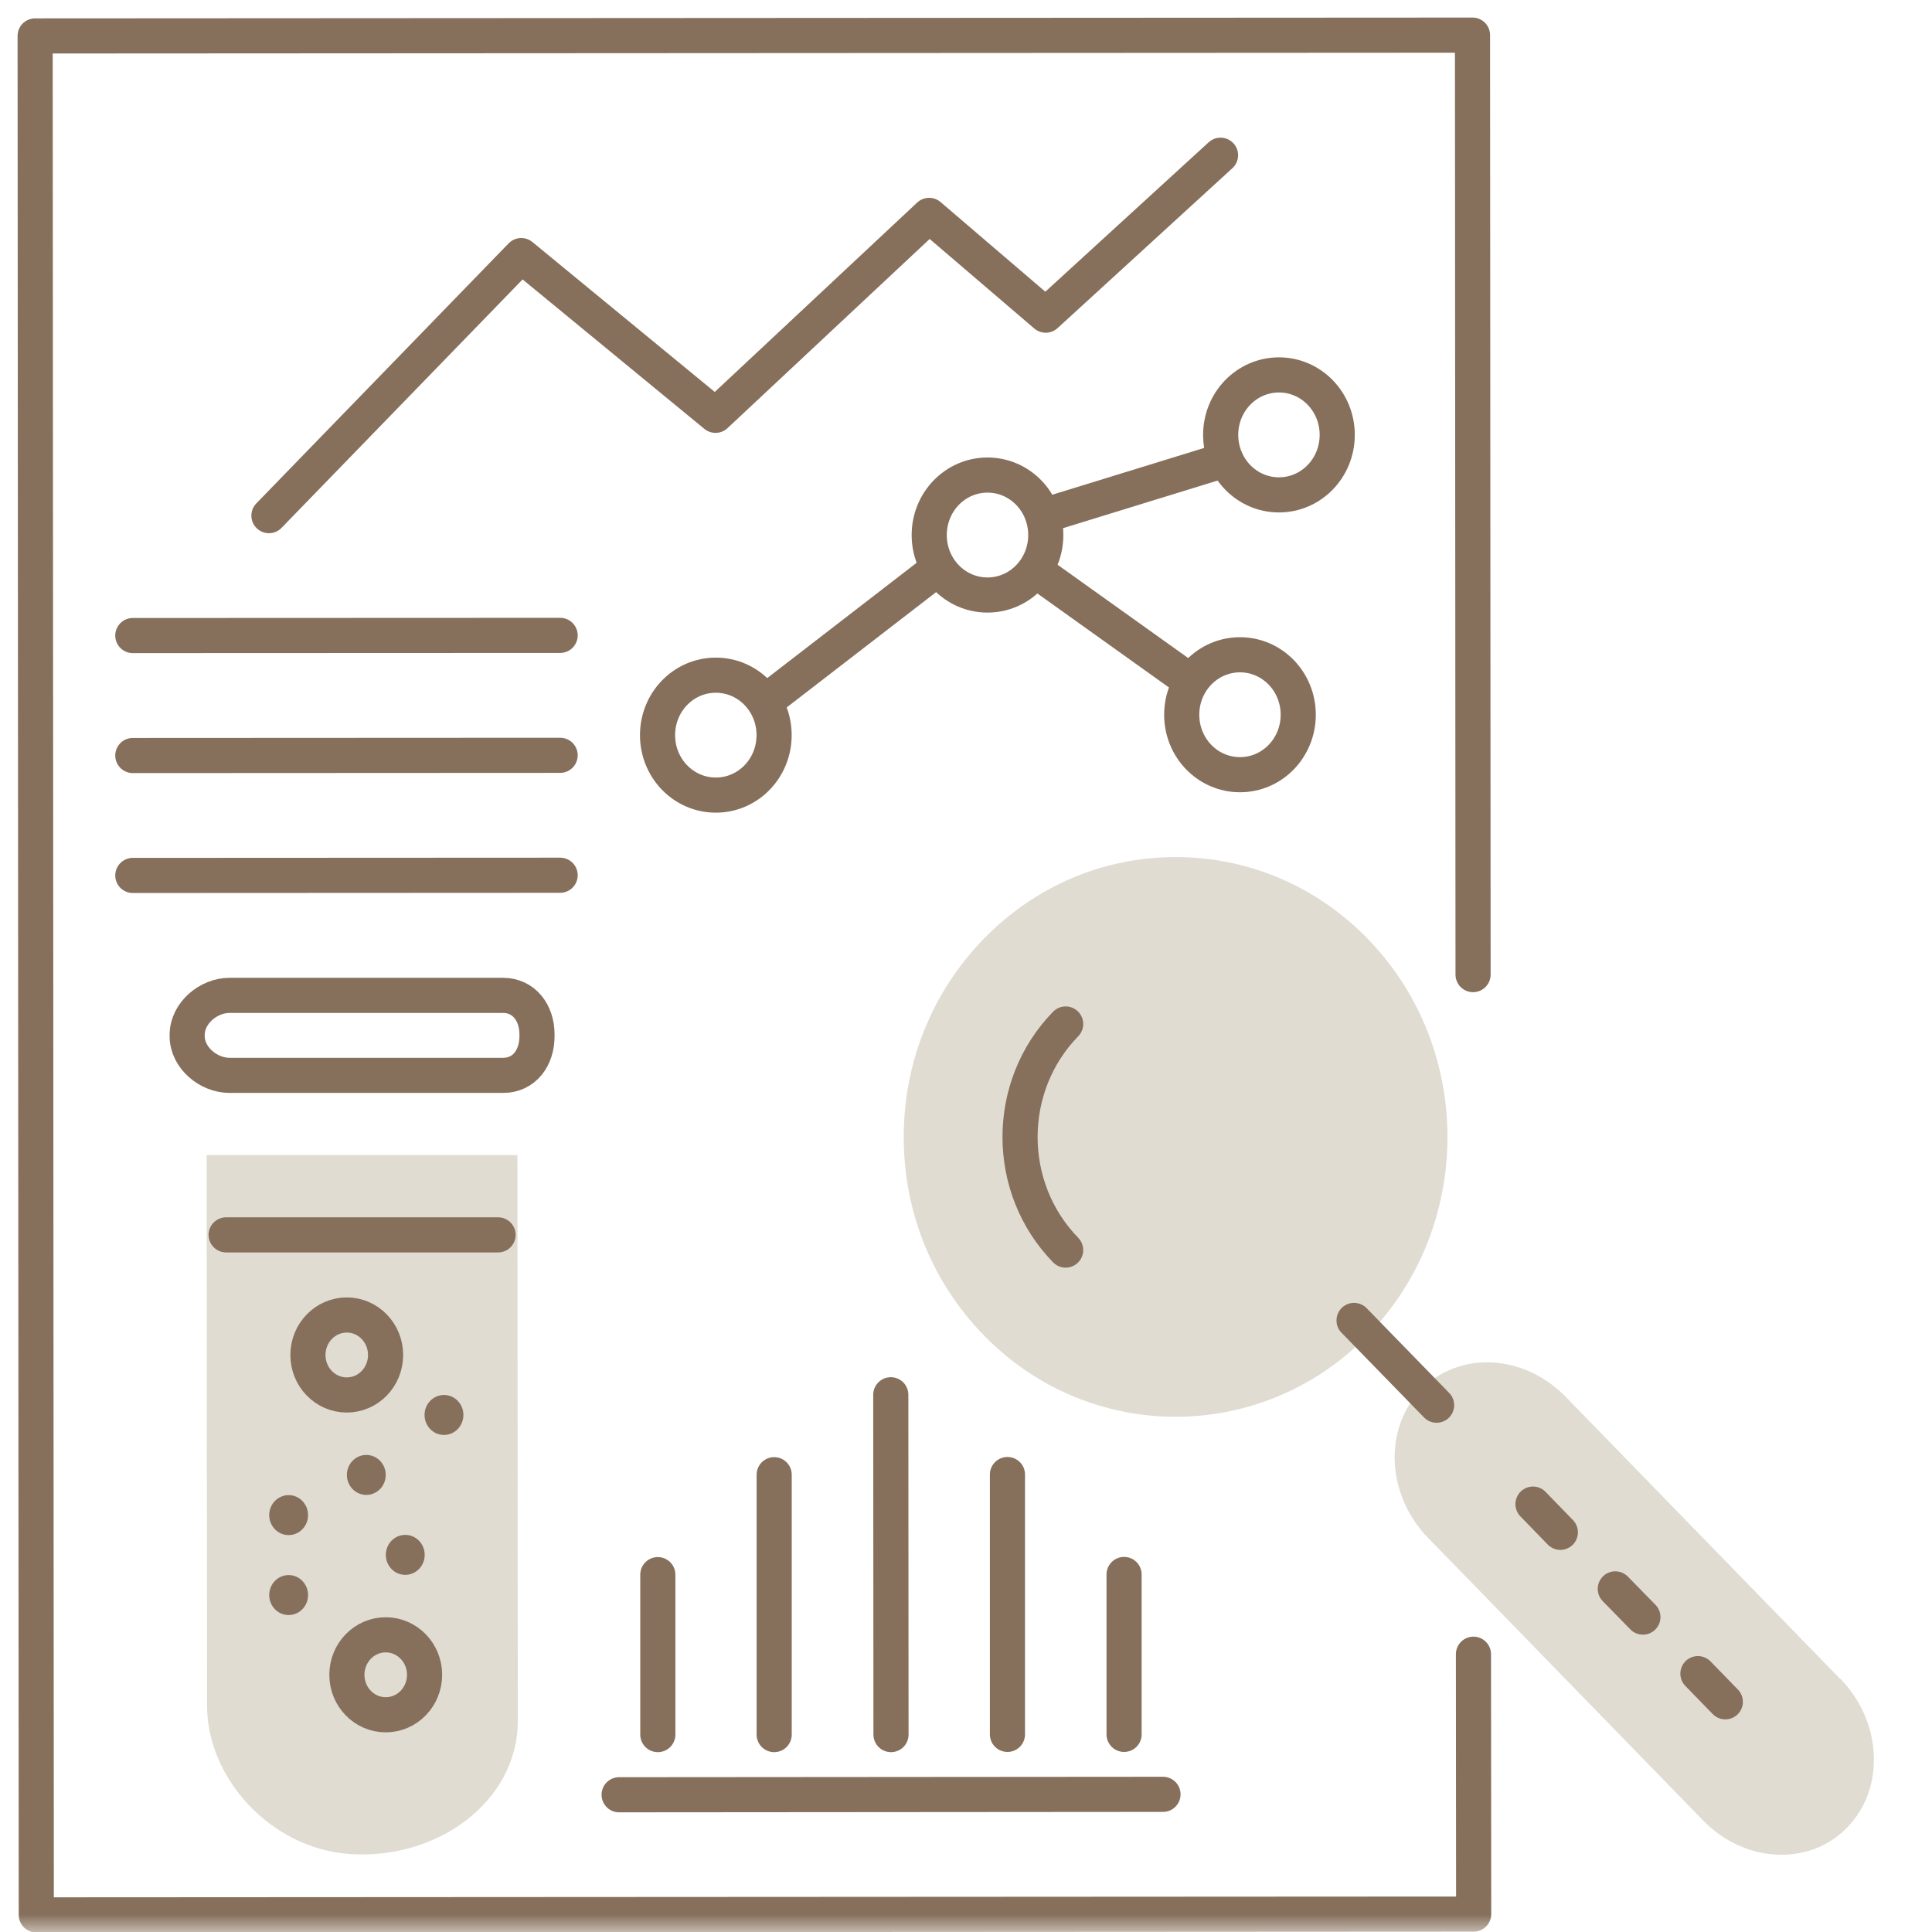 <svg width="55" height="55" viewBox="0 0 55 55" fill="none" xmlns="http://www.w3.org/2000/svg">
<mask id="mask0_2641_7018" style="mask-type:alpha" maskUnits="userSpaceOnUse" x="0" y="0" width="55" height="55">
<rect width="55" height="55" fill="#D9D9D9"/>
</mask>
<g mask="url(#mask0_2641_7018)">
<path d="M41.946 47.092L41.952 54.49L1.033 54.513L1 1.023L41.919 1L41.935 27.745" stroke="#866F5B" stroke-linecap="round" stroke-linejoin="round"/>
<path d="M7.656 14.679L14.839 7.276L20.369 11.823L26.451 6.132L29.769 8.972L34.746 4.419" stroke="#866F5B" stroke-linecap="round" stroke-linejoin="round"/>
<path d="M22.037 20.928C22.037 21.872 21.296 22.635 20.378 22.635C19.46 22.635 18.719 21.872 18.719 20.928C18.719 19.983 19.46 19.221 20.378 19.221C21.296 19.221 22.037 19.983 22.037 20.928Z" stroke="#866F5B" stroke-linecap="round" stroke-linejoin="round"/>
<path d="M29.771 15.232C29.771 16.176 29.03 16.939 28.112 16.939C27.194 16.939 26.453 16.176 26.453 15.232C26.453 14.287 27.194 13.524 28.112 13.524C29.03 13.524 29.771 14.287 29.771 15.232Z" stroke="#866F5B" stroke-linecap="round" stroke-linejoin="round"/>
<path d="M36.958 20.347C36.958 21.292 36.217 22.054 35.3 22.054C34.382 22.054 33.641 21.292 33.641 20.347C33.641 19.403 34.382 18.64 35.3 18.64C36.217 18.64 36.958 19.403 36.958 20.347Z" stroke="#866F5B" stroke-linecap="round" stroke-linejoin="round"/>
<path d="M22.031 19.789L26.455 16.375" stroke="#866F5B" stroke-linecap="round" stroke-linejoin="round"/>
<path d="M29.664 16.375L33.64 19.215" stroke="#866F5B" stroke-linecap="round" stroke-linejoin="round"/>
<path d="M38.068 12.38C38.068 13.325 37.327 14.088 36.409 14.088C35.491 14.088 34.75 13.325 34.75 12.38C34.75 11.436 35.491 10.673 36.409 10.673C37.327 10.673 38.068 11.436 38.068 12.38Z" stroke="#866F5B" stroke-linecap="round" stroke-linejoin="round"/>
<path d="M29.773 14.663L34.894 13.086" stroke="#866F5B" stroke-linecap="round" stroke-linejoin="round"/>
<path d="M3.781 18.093L15.946 18.088" stroke="#866F5B" stroke-linecap="round" stroke-linejoin="round"/>
<path d="M3.781 21.508L15.946 21.502" stroke="#866F5B" stroke-linecap="round" stroke-linejoin="round"/>
<path d="M3.781 24.922L15.946 24.916" stroke="#866F5B" stroke-linecap="round" stroke-linejoin="round"/>
<path d="M5.883 32.889L5.894 48.554C5.894 50.614 7.691 52.6 9.908 52.776C12.43 52.976 14.741 51.291 14.741 48.987L14.73 32.883H5.883V32.889Z" fill="#E0DCD2"/>
<path d="M10.977 38.574C10.977 39.2 10.485 39.712 9.872 39.712C9.263 39.712 8.766 39.205 8.766 38.574C8.766 37.948 9.258 37.435 9.872 37.435C10.48 37.435 10.977 37.942 10.977 38.574Z" stroke="#866F5B" stroke-linecap="round" stroke-linejoin="round"/>
<path d="M12.087 47.678C12.087 48.304 11.595 48.816 10.981 48.816C10.373 48.816 9.875 48.31 9.875 47.678C9.875 47.052 10.367 46.54 10.981 46.54C11.589 46.54 12.087 47.047 12.087 47.678Z" stroke="#866F5B" stroke-linecap="round" stroke-linejoin="round"/>
<path d="M6.438 35.154H14.179" stroke="#866F5B" stroke-linecap="round" stroke-linejoin="round"/>
<path d="M6.556 30.613H14.297H14.325C14.922 30.613 15.287 30.117 15.287 29.503V29.446C15.287 28.831 14.916 28.336 14.319 28.336H6.534C5.931 28.336 5.328 28.843 5.328 29.463V29.492C5.328 30.112 5.931 30.613 6.534 30.613H6.55H6.556Z" stroke="#866F5B" stroke-linecap="round" stroke-linejoin="round"/>
<ellipse cx="10.428" cy="41.988" rx="0.553" ry="0.569" fill="#866F5B"/>
<ellipse cx="11.537" cy="44.264" rx="0.553" ry="0.569" fill="#866F5B"/>
<ellipse cx="8.217" cy="43.132" rx="0.553" ry="0.569" fill="#866F5B"/>
<ellipse cx="12.639" cy="40.281" rx="0.553" ry="0.569" fill="#866F5B"/>
<ellipse cx="8.217" cy="45.408" rx="0.553" ry="0.569" fill="#866F5B"/>
<path d="M17.625 51.093L33.108 51.081" stroke="#866F5B" stroke-linecap="round" stroke-linejoin="round"/>
<path d="M18.727 49.38V44.827" stroke="#866F5B" stroke-linecap="round" stroke-linejoin="round"/>
<path d="M22.039 49.38V41.982" stroke="#866F5B" stroke-linecap="round" stroke-linejoin="round"/>
<path d="M25.365 49.38L25.359 39.706" stroke="#866F5B" stroke-linecap="round" stroke-linejoin="round"/>
<path d="M28.68 49.374V41.977" stroke="#866F5B" stroke-linecap="round" stroke-linejoin="round"/>
<path d="M32 49.374V44.822" stroke="#866F5B" stroke-linecap="round" stroke-linejoin="round"/>
<path d="M52.39 47.799L44.566 39.758C43.377 38.541 41.535 38.45 40.457 39.559C39.379 40.669 39.467 42.564 40.656 43.782L48.481 51.822C49.111 52.471 49.924 52.801 50.715 52.801C51.411 52.801 52.086 52.545 52.589 52.021C53.12 51.475 53.385 50.73 53.341 49.916C53.297 49.131 52.959 48.379 52.395 47.793L52.39 47.799Z" fill="#E0DCD2"/>
<path d="M38.937 26.727C37.477 25.224 35.531 24.399 33.468 24.399C31.4 24.399 29.459 25.23 27.994 26.738C26.534 28.246 25.727 30.244 25.727 32.372C25.727 34.5 26.534 36.497 27.999 38.005C29.509 39.559 31.488 40.333 33.468 40.333C35.453 40.333 37.438 39.553 38.948 37.999C41.961 34.893 41.961 29.84 38.942 26.733L38.937 26.727Z" fill="#E0DCD2"/>
<path d="M38.547 37.59L40.897 40.003" stroke="#866F5B" stroke-linecap="round" stroke-linejoin="round"/>
<path d="M43.641 42.819L44.42 43.622" stroke="#866F5B" stroke-linecap="round" stroke-linejoin="round"/>
<path d="M45.984 45.232L46.77 46.035" stroke="#866F5B" stroke-linecap="round" stroke-linejoin="round"/>
<path d="M48.336 47.645L49.116 48.447" stroke="#866F5B" stroke-linecap="round" stroke-linejoin="round"/>
<path d="M30.337 35.587C28.606 33.811 28.606 30.926 30.337 29.151" stroke="#866F5B" stroke-linecap="round" stroke-linejoin="round"/>
</g>
</svg>
